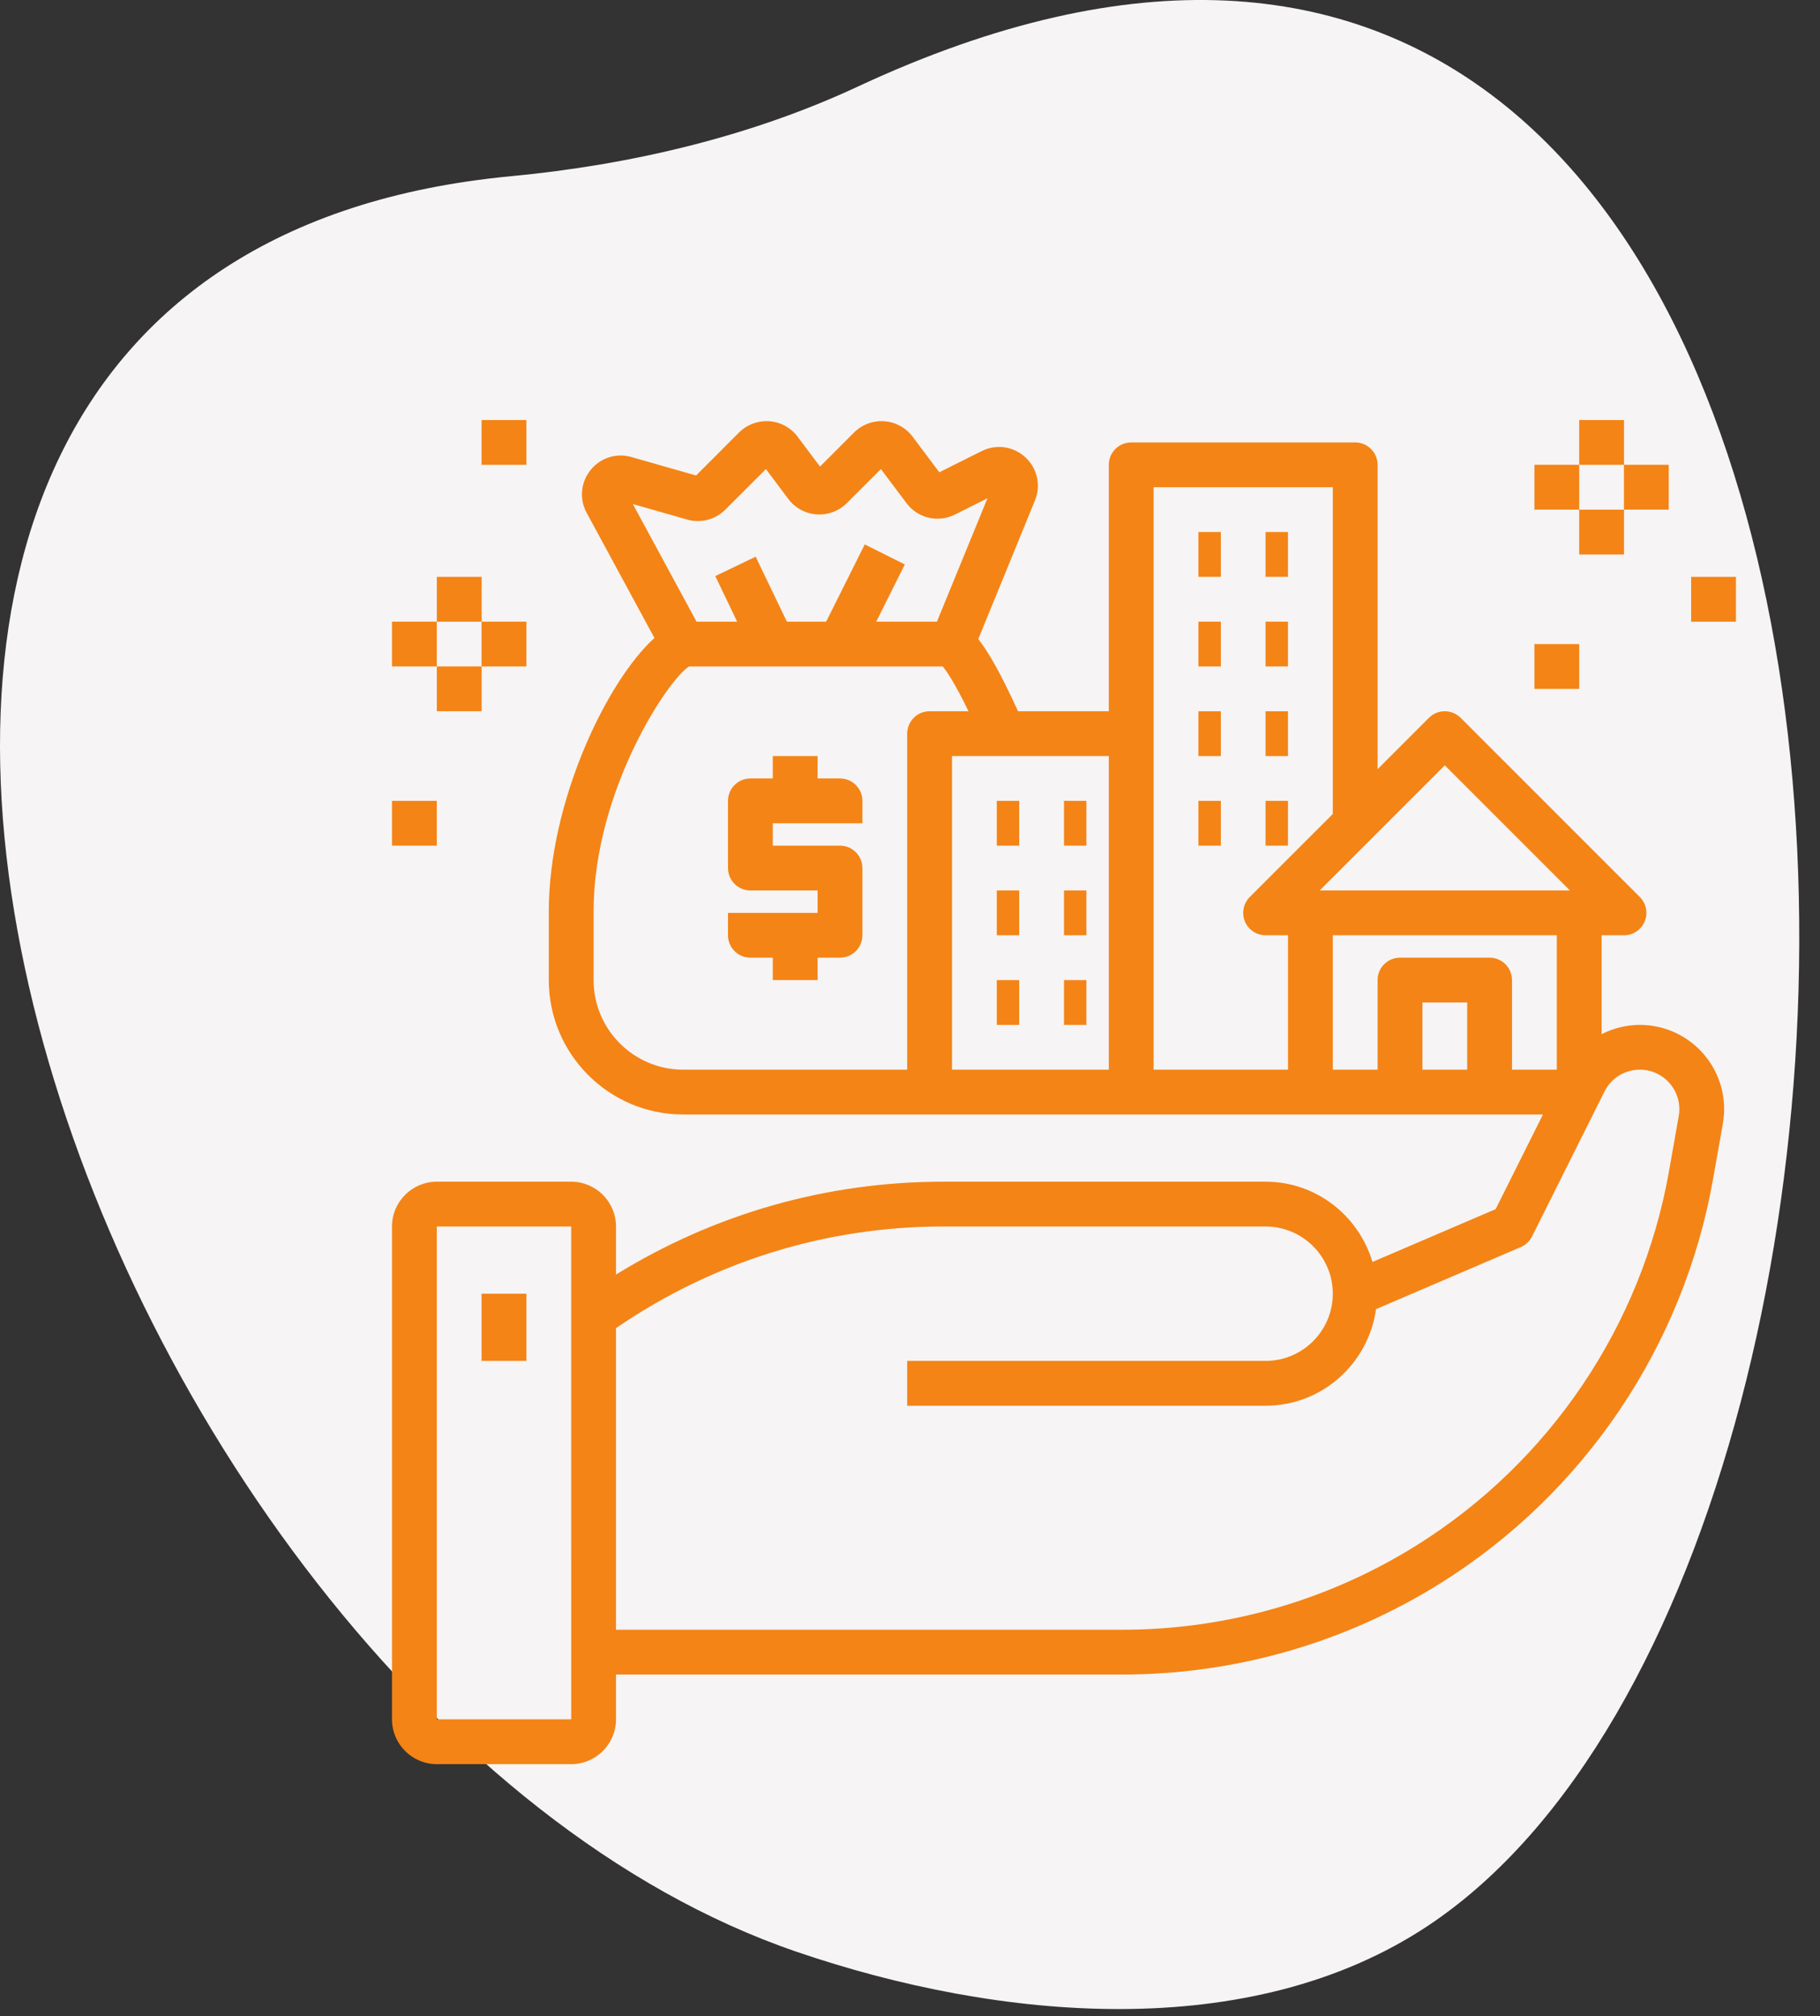 <svg width="65" height="72" viewBox="0 0 65 72" fill="none" xmlns="http://www.w3.org/2000/svg">
<rect x="0" y="0" width="65" height="72" fill="#333333" stroke="none"/>
<path d="M50.997 68.773C44.638 72.996 35.672 72.17 28.449 69.7C2.78 60.92 -15.167 9.458 18.248 6.293C22.486 5.891 26.778 4.891 30.636 3.092C70.446 -15.466 71.735 54.998 50.997 68.773Z" fill="#F6F4F4"/>
<path d="M15.6 63H20.4C21.282 63 22 62.282 22 61.4V59.8H40.085C44.104 59.8 48.031 58.673 51.439 56.544C56.578 53.332 60.129 48.067 61.182 42.099L61.53 40.133C61.685 39.254 61.446 38.358 60.872 37.675C60.298 36.992 59.458 36.6 58.566 36.6C58.078 36.6 57.614 36.721 57.2 36.932V33.4H58C58.323 33.4 58.616 33.205 58.739 32.906C58.863 32.607 58.794 32.263 58.566 32.034L52.166 25.634C51.853 25.322 51.347 25.322 51.034 25.634L49.2 27.469V16.6C49.2 16.158 48.842 15.8 48.4 15.8H40.4C39.958 15.8 39.6 16.158 39.6 16.6V25.4H36.358C35.75 24.061 35.299 23.277 34.938 22.823L36.959 17.882C37.184 17.342 37.053 16.735 36.625 16.336C36.197 15.936 35.582 15.849 35.059 16.11L33.546 16.866L32.594 15.595C32.353 15.274 31.985 15.072 31.584 15.043C31.182 15.014 30.79 15.16 30.502 15.445L29.286 16.662L28.486 15.595C28.245 15.273 27.877 15.072 27.475 15.043C27.074 15.014 26.68 15.161 26.395 15.445L24.86 16.981L22.553 16.322C22.011 16.166 21.439 16.35 21.09 16.788C20.739 17.226 20.686 17.826 20.954 18.317L23.373 22.783C21.674 24.317 19.6 28.629 19.6 32.546V35C19.6 37.647 21.753 39.8 24.4 39.8H33.2H40.4H46.8H55.106L53.416 43.18L49.017 45.066C48.523 43.415 47.009 42.2 45.2 42.2H33.682C29.519 42.2 25.514 43.347 22 45.517V43.8C22 42.917 21.282 42.2 20.4 42.2H15.6C14.718 42.2 14 42.917 14 43.8V61.4C14 62.282 14.718 63 15.6 63ZM24.542 18.554C25.026 18.693 25.548 18.558 25.903 18.201L27.354 16.751L28.154 17.819C28.396 18.141 28.765 18.342 29.166 18.37C29.573 18.397 29.96 18.251 30.244 17.967L31.461 16.751L32.374 17.967C32.774 18.505 33.501 18.677 34.103 18.377L35.267 17.794L33.462 22.2H31.294L32.315 20.157L30.884 19.442L29.506 22.2H28.103L26.988 19.88L25.546 20.573L26.327 22.2H24.876L22.602 18L24.542 18.554ZM32.4 26.2V38.2H24.4C22.635 38.2 21.2 36.765 21.2 35V32.546C21.2 28.264 23.85 24.27 24.609 23.8H33.67C33.8 23.957 34.094 24.378 34.59 25.4H33.2C32.758 25.4 32.4 25.758 32.4 26.2ZM34 27H39.6V38.2H34V27ZM51.6 27.331L56.069 31.8H47.131L51.6 27.331ZM41.2 17.4H47.6V29.069L44.634 32.034C44.406 32.263 44.337 32.607 44.461 32.906C44.584 33.205 44.877 33.4 45.2 33.4H46V38.2H41.2V17.4ZM47.6 33.4H55.6V38.2H54V35C54 34.558 53.642 34.2 53.2 34.2H50C49.558 34.2 49.2 34.558 49.2 35V38.2H47.6V33.4ZM52.4 38.2H50.8V35.8H52.4V38.2ZM33.682 43.8H45.2C46.523 43.8 47.6 44.877 47.6 46.2C47.6 47.523 46.523 48.6 45.2 48.6H32.4V50.2H45.2C47.217 50.2 48.873 48.694 49.144 46.751L54.314 44.535C54.489 44.461 54.631 44.327 54.715 44.157L57.304 38.979C57.546 38.498 58.028 38.2 58.566 38.2C58.983 38.2 59.378 38.383 59.646 38.704C59.915 39.025 60.028 39.444 59.955 39.855L59.608 41.822C58.633 47.344 55.347 52.215 50.591 55.187C47.438 57.158 43.805 58.2 40.085 58.2H22V47.43C25.455 45.061 29.482 43.8 33.682 43.8ZM15.6 43.8H20.4L20.401 61.4H15.6V43.8Z" fill="#F48416"/>
<path d="M17.199 46.2H18.799V48.6H17.199V46.2Z" fill="#F48416"/>
<path d="M42.801 18.999H43.601V20.599H42.801V18.999Z" fill="#F48416"/>
<path d="M45.199 18.999H45.999V20.599H45.199V18.999Z" fill="#F48416"/>
<path d="M42.801 22.2H43.601V23.8H42.801V22.2Z" fill="#F48416"/>
<path d="M45.199 22.2H45.999V23.8H45.199V22.2Z" fill="#F48416"/>
<path d="M42.801 25.401H43.601V27.001H42.801V25.401Z" fill="#F48416"/>
<path d="M45.199 25.401H45.999V27.001H45.199V25.401Z" fill="#F48416"/>
<path d="M35.6 28.599H36.4V30.199H35.6V28.599Z" fill="#F48416"/>
<path d="M38 28.599H38.8V30.199H38V28.599Z" fill="#F48416"/>
<path d="M35.6 31.8H36.4V33.4H35.6V31.8Z" fill="#F48416"/>
<path d="M38 31.8H38.8V33.4H38V31.8Z" fill="#F48416"/>
<path d="M35.6 35.001H36.4V36.601H35.6V35.001Z" fill="#F48416"/>
<path d="M38 35.001H38.8V36.601H38V35.001Z" fill="#F48416"/>
<path d="M42.801 28.599H43.601V30.199H42.801V28.599Z" fill="#F48416"/>
<path d="M45.199 28.599H45.999V30.199H45.199V28.599Z" fill="#F48416"/>
<path d="M30 27.8H29.2V27H27.6V27.8H26.8C26.358 27.8 26 28.158 26 28.6V31C26 31.442 26.358 31.8 26.8 31.8H29.2V32.6H26V33.4C26 33.842 26.358 34.2 26.8 34.2H27.6V35H29.2V34.2H30C30.442 34.2 30.8 33.842 30.8 33.4V31C30.8 30.558 30.442 30.2 30 30.2H27.6V29.4H30.8V28.6C30.8 28.158 30.442 27.8 30 27.8Z" fill="#F48416"/>
<path d="M54.801 16.599H56.401V18.199H54.801V16.599Z" fill="#F48416"/>
<path d="M56.4 15H58V16.6H56.4V15Z" fill="#F48416"/>
<path d="M57.998 16.599H59.598V18.199H57.998V16.599Z" fill="#F48416"/>
<path d="M56.4 18.201H58V19.801H56.4V18.201Z" fill="#F48416"/>
<path d="M60.398 20.601H61.998V22.201H60.398V20.601Z" fill="#F48416"/>
<path d="M54.801 23.001H56.401V24.601H54.801V23.001Z" fill="#F48416"/>
<path d="M14 22.2H15.6V23.8H14V22.2Z" fill="#F48416"/>
<path d="M15.602 20.601H17.202V22.201H15.602V20.601Z" fill="#F48416"/>
<path d="M17.199 22.2H18.799V23.8H17.199V22.2Z" fill="#F48416"/>
<path d="M15.602 23.799H17.202V25.399H15.602V23.799Z" fill="#F48416"/>
<path d="M14 28.599H15.6V30.199H14V28.599Z" fill="#F48416"/>
<path d="M17.199 15H18.799V16.6H17.199V15Z" fill="#F48416"/>
</svg>
